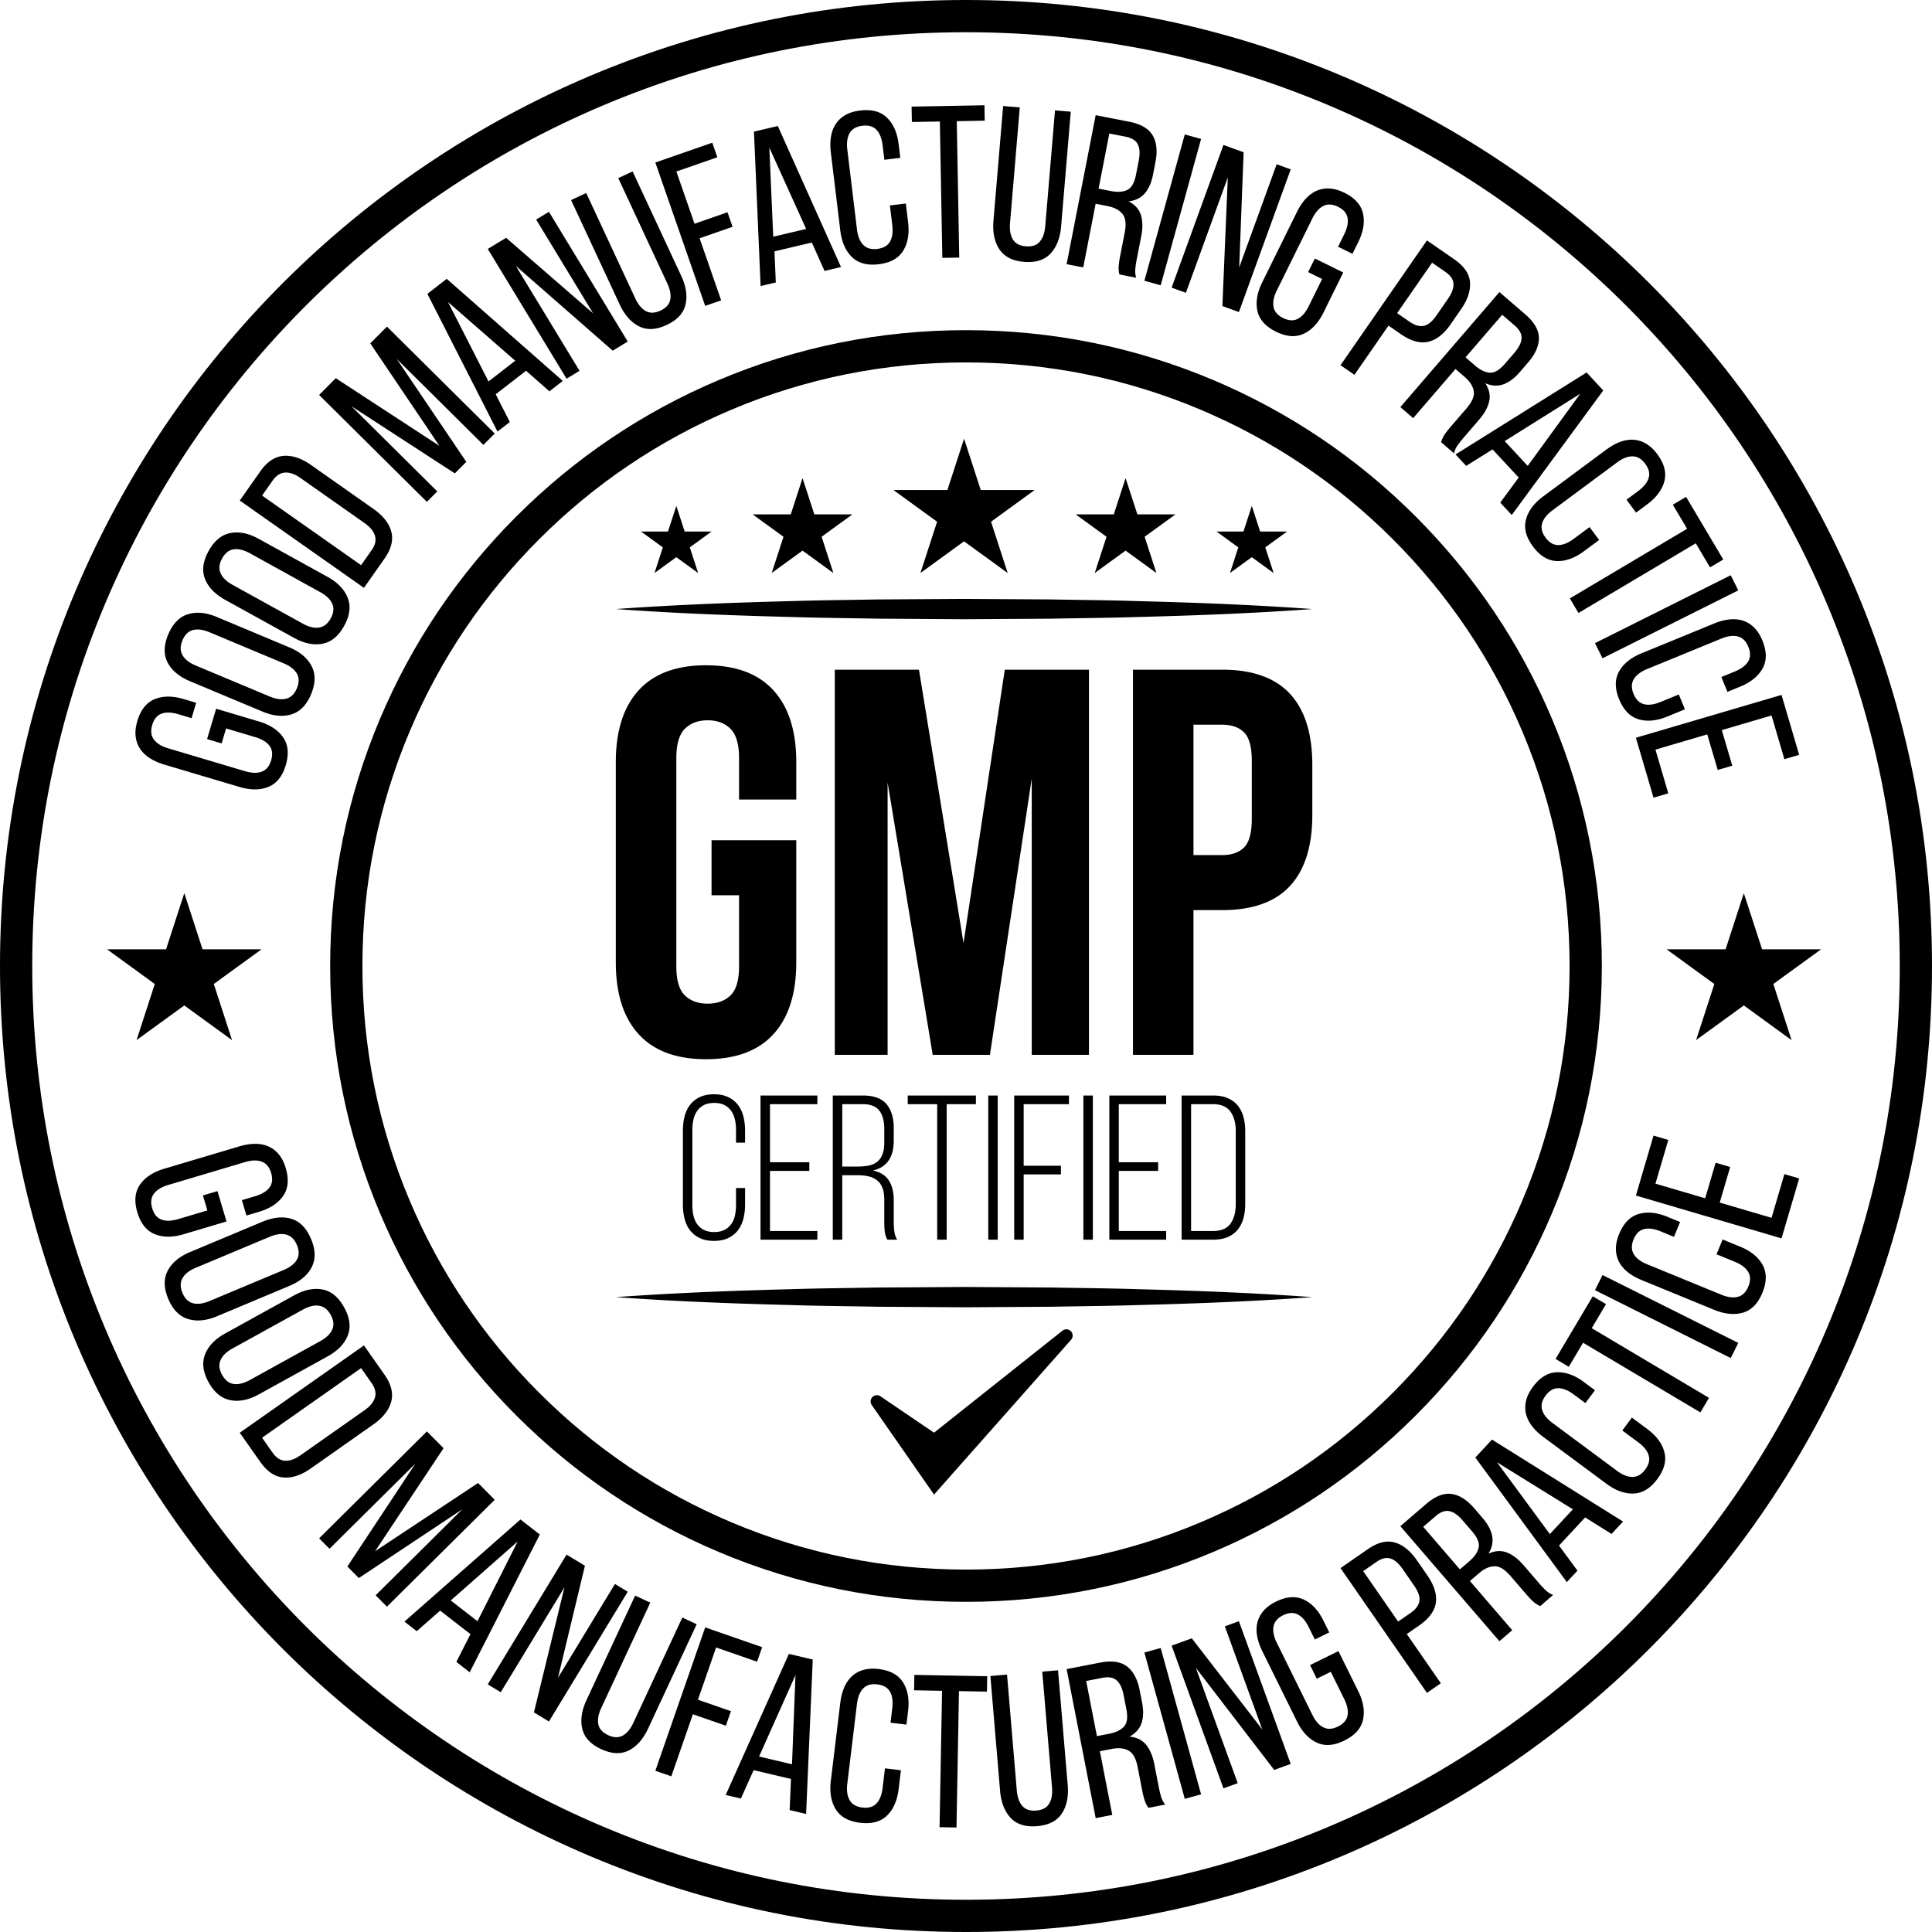 <svg xmlns="http://www.w3.org/2000/svg" width="2996" height="2996" data-name="Layer 2"><g data-name="Layer 1"><path d="M212.96 1118.107c5.183-17.406 14.163-28.706 26.94-33.909 12.777-5.203 27.761-5.244 44.952-.123l19.336 5.757-7.102 23.851-20.618-6.148c-10.314-3.069-18.946-3.356-25.894-.862-6.938 2.494-11.782 8.364-14.532 17.601-2.689 9.032-1.827 16.544 2.586 22.527 4.423 5.994 11.782 10.53 22.096 13.599l119.257 35.5c10.314 3.079 18.966 3.315 25.935.708 6.979-2.597 11.802-8.416 14.491-17.437 2.75-9.237 1.899-16.811-2.545-22.692s-11.823-10.366-22.137-13.434l-45.127-13.434-6.907 23.205-22.568-6.712 14.009-47.066 66.402 19.767c17.191 5.121 29.712 13.352 37.563 24.693 7.851 11.351 9.185 25.719 4.003 43.125-5.121 17.201-14.071 28.388-26.838 33.591-12.788 5.203-27.761 5.244-44.952.123l-116.681-34.73c-8.59-2.566-16.082-5.901-22.455-10.027-6.373-4.115-11.412-9.011-15.107-14.666-3.695-5.665-5.942-12.059-6.743-19.202-.801-7.133.082-15.005 2.638-23.605zm81.725-61.711c-16.749-7.02-28.326-16.667-34.72-28.952-6.404-12.275-6.096-26.797.924-43.546 7.01-16.749 17.17-27.197 30.45-31.364 13.291-4.146 28.305-2.72 45.065 4.3l112.278 47.035c16.544 6.938 28.049 16.616 34.504 29.044 6.466 12.428 6.178 27.023-.831 43.772-7.02 16.749-17.201 27.125-30.553 31.138-13.342 4.013-28.285 2.545-44.829-4.382l-112.288-47.046zm123.526 23.677c9.935 4.157 18.525 5.275 25.781 3.325 7.256-1.94 12.695-7.256 16.339-15.938 3.725-8.888 3.715-16.554-.031-22.989-3.746-6.425-10.581-11.731-20.516-15.887l-114.761-48.082c-9.924-4.157-18.494-5.316-25.709-3.479-7.205 1.847-12.685 7.215-16.4 16.103-3.643 8.683-3.613 16.298.092 22.825 3.705 6.538 10.52 11.885 20.444 16.041l114.761 48.082zm-68.927-149.831c-15.897-8.785-26.366-19.623-31.405-32.524-5.039-12.901-3.171-27.3 5.604-43.197 8.785-15.897 20.003-25.196 33.663-27.895 13.65-2.699 28.429.328 44.326 9.114l106.572 58.859c15.702 8.672 26.089 19.531 31.179 32.585 5.08 13.055 3.233 27.525-5.542 43.423-8.785 15.898-20.023 25.124-33.724 27.669-13.701 2.555-28.398-.513-44.1-9.186l-106.572-58.848zm120.262 36.834c9.421 5.203 17.847 7.235 25.268 6.076 7.42-1.149 13.414-5.85 17.96-14.091 4.659-8.436 5.48-16.051 2.443-22.856-3.028-6.794-9.257-12.798-18.679-18.001l-108.922-60.152c-9.421-5.203-17.817-7.276-25.185-6.23-7.369 1.057-13.383 5.809-18.042 14.245-4.557 8.241-5.337 15.815-2.361 22.702 2.976 6.897 9.175 12.952 18.597 18.155l108.922 60.152zm-65.991-235.998c10.581-15.035 22.61-23.092 36.105-24.159 13.496-1.057 27.669 3.633 42.52 14.081l97.109 68.29c14.851 10.438 24.015 22.168 27.484 35.151 3.479 13.003-.082 27.012-10.653 42.048l-31.723 45.116-192.566-135.411 31.723-45.116zm172.84 121.956c5.419-7.708 7.112-15.076 5.08-22.127-2.042-7.051-7.451-13.67-16.257-19.859l-99.028-69.645c-8.806-6.189-16.872-9.042-24.19-8.58-7.317.472-13.752 4.659-19.294 12.541l-16.257 23.102 153.505 107.947 16.441-23.379zm146.721-136.848-17.755 17.909-160.473-104.221 133.235 132.147-16.103 16.236-167.134-165.769 25.812-26.027L681.407 691.38 574.22 532.498l25.812-26.027L767.176 672.25l-17.529 17.663-134.425-133.327 107.895 159.601zm45.609-104.765 21.901 43.033-19.13 14.84-108.727-213.605 30.019-23.297L872.72 590.741l-20.721 16.082-36.249-31.887-47.025 36.485zm-11.156-19.859 41.442-32.164-104.283-91.044 62.841 123.208zm141.158-16.524-20.126 12.223-122.182-201.217 28.449-17.283 134.898 117.173-88.324-145.448 19.828-12.049 122.192 201.217-23.287 14.142-150.251-131.449 98.802 162.69zm86.271-112.585c4.546 9.76 10.058 16.411 16.524 19.951 6.476 3.541 14.071 3.274 22.815-.801 8.539-3.972 13.537-9.575 14.994-16.801 1.457-7.235-.092-15.733-4.629-25.483l-75.936-163.111 22.25-10.366 75.372 161.889c7.574 16.267 9.781 31.128 6.651 44.572-3.13 13.465-12.931 24.016-29.393 31.682-16.267 7.564-30.553 8.221-42.858 1.96-12.316-6.26-22.261-17.519-29.824-33.786L885.592 310.27l23.472-10.93L985 462.451zm143.18-133.256 7.841 22.548-51.141 17.786 33.468 96.247-24.775 8.611-77.322-222.349 88.303-30.707 7.851 22.558-63.528 22.086 28.162 80.996 51.141-17.776zm72.806 60.603 2.073 48.236-23.564 5.573-10.304-239.468 36.988-8.744 98.002 218.736-25.524 6.035-19.746-44.059-57.925 13.691zm-1.909-22.702 51.048-12.069-57.104-126.112 6.055 138.182zm134.631-195.706c18.022-2.186 31.969 1.55 41.832 11.197s15.877 23.369 18.032 41.175l2.545 21.029-24.703 2.997-2.709-22.374c-1.293-10.684-4.464-18.709-9.524-24.077-5.049-5.378-12.367-7.482-21.932-6.322-9.35 1.129-15.897 4.916-19.633 11.351-3.736 6.435-4.957 14.994-3.664 25.678l14.953 123.536c1.293 10.673 4.526 18.699 9.688 24.057 5.162 5.367 12.429 7.471 21.778 6.342 9.565-1.16 16.164-4.947 19.787-11.371 3.633-6.425 4.793-14.974 3.5-25.658l-3.674-30.389 24.703-2.987 3.52 29.044c2.155 17.806-.41 32.565-7.687 44.295-7.276 11.72-19.921 18.668-37.953 20.855-17.806 2.155-31.641-1.591-41.504-11.238s-15.867-23.369-18.022-41.175l-14.635-120.858c-1.078-8.898-1.006-17.098.236-24.59 1.242-7.492 3.725-14.06 7.441-19.705 3.726-5.645 8.693-10.253 14.922-13.835 6.23-3.572 13.794-5.901 22.702-6.979zm127.6 228.507-3.869-211.491-43.372.79-.441-23.872 112.986-2.063.431 23.872-43.382.79 3.869 211.501-26.222.472zm104.981-54.055c-.913 10.725.565 19.233 4.423 25.524 3.859 6.291 10.591 9.832 20.198 10.643 9.38.79 16.503-1.591 21.357-7.143 4.854-5.552 7.738-13.691 8.641-24.416l15.118-179.285 24.457 2.063-15.005 177.951c-1.498 17.868-6.958 31.867-16.359 41.986-9.411 10.119-23.153 14.409-41.247 12.89-17.878-1.509-30.604-8.036-38.178-19.592-7.574-11.546-10.602-26.253-9.103-44.131l15.005-177.941 25.801 2.176-15.107 179.275zm184.294-157.22c18.268 3.561 30.533 10.643 36.814 21.224 6.271 10.591 7.728 24.467 4.382 41.627l-3.664 18.822c-2.494 12.757-6.815 22.651-12.983 29.67-6.168 7.02-14.502 11.115-25.001 12.254 9.955 5.152 16.339 12.264 19.13 21.378 2.791 9.114 2.966 19.941.523 32.483l-7.02 35.982c-.985 5.06-1.724 9.996-2.207 14.81-.482 4.824-.01 9.421 1.427 13.814l-26.078-5.08c-.903-3.602-1.303-7.389-1.211-11.371.092-3.982.883-9.822 2.391-17.529l7.071-36.3c2.535-12.983 1.365-22.527-3.5-28.613-4.865-6.086-12.695-10.181-23.472-12.285l-18.155-3.541-19.243 98.7-25.75-5.019 45.055-231.062 51.49 10.037zm-27.833 107.639c10.335 2.022 18.792 1.437 25.35-1.734 6.558-3.182 11.064-11.033 13.506-23.574l4.311-22.117c2.063-10.571 1.57-18.884-1.478-24.96-3.038-6.076-9.401-10.058-19.079-11.946l-25.093-4.885-16.667 85.491 19.151 3.725zm139.803-80.801-62.646 226.916-25.288-6.979 62.646-226.926 25.288 6.989zm-23.544 238.606-22.127-8.036 80.36-221.271 31.292 11.371-6.876 178.546 58.089-159.95 21.809 7.923-80.36 221.271-25.606-9.298 8.395-199.462-64.975 178.906zm245.749-155.167c16.287 8.036 25.924 18.792 28.901 32.257 2.976 13.475.503 28.254-7.43 44.336l-8.929 18.094-22.322-11.012 9.524-19.294c4.762-9.658 6.497-18.114 5.203-25.37-1.293-7.266-6.261-13.034-14.902-17.293-8.447-4.167-16-4.577-22.64-1.242-6.661 3.346-12.357 9.842-17.119 19.5l-55.061 111.58c-4.762 9.658-6.445 18.135-5.049 25.452 1.386 7.307 6.312 13.044 14.748 17.211 8.641 4.269 16.246 4.711 22.794 1.314 6.548-3.397 12.203-9.914 16.965-19.572l20.834-42.222-21.717-10.715 10.417-21.111 44.039 21.727-30.656 62.133c-7.933 16.082-18.155 27.033-30.656 32.873-12.511 5.829-26.899 4.731-43.187-3.305-16.082-7.944-25.617-18.648-28.593-32.113-2.987-13.465-.503-28.244 7.43-44.326l53.871-109.178c3.962-8.036 8.518-14.861 13.65-20.454s10.807-9.729 17.006-12.418 12.89-3.828 20.064-3.418c7.164.41 14.779 2.607 22.815 6.568zm170.366 103.184c15.292 10.602 23.451 22.456 24.457 35.561 1.006 13.116-3.592 27.043-13.804 41.781l-16.082 23.225c-10.725 15.477-22.445 24.611-35.141 27.402-12.716 2.792-26.807-1.17-42.284-11.895l-19.079-13.219-52.844 76.306-21.573-14.933 134.046-193.52 42.304 29.291zm-69.45 96.719c8.108 5.614 15.466 7.79 22.086 6.507 6.62-1.283 13.178-6.62 19.695-16.021l17.806-25.709c6.127-8.847 9.011-16.667 8.672-23.451-.349-6.784-4.485-12.921-12.408-18.412l-20.731-14.358-54.199 78.235 19.079 13.209zm179.275-11.638c14.091 12.141 21.244 24.364 21.45 36.67.195 12.316-5.409 25.083-16.821 38.343l-12.511 14.522c-8.488 9.852-17.139 16.298-25.976 19.346-8.836 3.038-18.104 2.453-27.792-1.745 6.106 9.401 8.108 18.74 6.024 28.039-2.094 9.298-7.307 18.792-15.641 28.47l-23.923 27.782a159.551 159.551 0 0 0-9.257 11.772c-2.812 3.951-4.68 8.18-5.614 12.695l-20.136-17.334c1.006-3.572 2.535-7.061 4.587-10.479 2.053-3.407 5.635-8.087 10.756-14.03l24.149-28.028c8.631-10.027 12.336-18.894 11.135-26.592-1.211-7.697-5.983-15.128-14.307-22.302l-14.009-12.069-65.622 76.193-19.88-17.119 153.628-178.372 39.759 34.238zm-77.527 79.703c7.985 6.876 15.61 10.55 22.887 11.053 7.266.482 15.066-4.105 23.41-13.794l14.707-17.067c7.02-8.159 10.715-15.631 11.084-22.414.37-6.784-3.182-13.393-10.653-19.828l-19.366-16.677-56.847 65.991 14.779 12.736zm27.156 130.002-40.929 25.596-16.472-17.745 203.208-127.098 25.853 27.864-141.907 193.151-17.847-19.223 28.583-38.917-40.488-43.628zm18.802-12.86 35.685 38.456 81.53-111.888-117.214 73.432zm236.635 20.331c10.817 14.594 14.471 28.562 10.961 41.904-3.5 13.342-12.459 25.35-26.869 36.033l-17.016 12.624-14.82-19.992 18.104-13.424c8.641-6.404 14.05-13.137 16.216-20.187 2.166-7.051.38-14.45-5.357-22.189-5.604-7.564-12.141-11.382-19.582-11.443-7.441-.072-15.487 3.11-24.128 9.514l-99.962 74.11c-8.641 6.404-14.019 13.178-16.113 20.321-2.104 7.143-.349 14.491 5.255 22.055 5.737 7.749 12.295 11.608 19.674 11.577 7.379-.02 15.395-3.243 24.036-9.647l24.58-18.227 14.82 19.992-23.502 17.427c-14.409 10.684-28.501 15.754-42.284 15.23-13.794-.523-26.089-8.077-36.906-22.671-10.684-14.409-14.276-28.285-10.766-41.627 3.5-13.342 12.459-25.35 26.869-36.033l97.797-72.508c7.205-5.337 14.368-9.319 21.491-11.946 7.123-2.627 14.05-3.726 20.803-3.284 6.743.441 13.209 2.484 19.407 6.127 6.178 3.643 11.946 9.062 17.293 16.267zm-135.626 223.653 181.871-108.008-22.148-37.306 20.526-12.193 57.699 97.16-20.526 12.193-22.158-37.306-181.871 108.019-13.393-22.558zm261.246-12.48-210.557 105.289-11.731-23.461 210.557-105.289 11.731 23.461zm37.347 77.722c6.897 16.801 6.999 31.23.318 43.3-6.681 12.069-18.32 21.511-34.915 28.316l-19.602 8.046-9.442-23.02 20.844-8.559c9.955-4.085 16.852-9.278 20.69-15.569 3.838-6.302 3.931-13.917.267-22.835-3.572-8.713-8.96-14.009-16.154-15.908-7.205-1.899-15.774-.801-25.729 3.284l-115.121 47.231c-9.955 4.085-16.842 9.329-20.629 15.733-3.797 6.404-3.91 13.958-.339 22.671 3.664 8.919 9.073 14.276 16.226 16.062 7.153 1.796 15.713.646 25.668-3.438l28.316-11.618 9.442 23.02-27.064 11.105c-16.595 6.815-31.507 8.262-44.747 4.362-13.229-3.9-23.287-14.255-30.184-31.056-6.804-16.595-6.866-30.922-.185-42.992 6.671-12.069 18.309-21.511 34.905-28.316l112.637-46.204c8.292-3.407 16.216-5.511 23.769-6.301 7.543-.79 14.533-.144 20.967 1.94 6.425 2.094 12.192 5.665 17.303 10.715 5.101 5.049 9.35 11.731 12.757 20.033zm-46.697 194.156-22.579 6.64-16.226-55.174-80.339 23.636 19.931 67.746-22.907 6.743-27.331-92.922 225.838-66.423 27.331 92.911-22.907 6.743-19.92-67.757-77.117 22.681 16.226 55.174zM443.099 1811.376c5.183 17.406 3.838 31.785-4.003 43.125-7.861 11.341-20.382 19.572-37.563 24.693l-19.346 5.757-7.102-23.851 20.629-6.137c10.314-3.079 17.694-7.554 22.148-13.445 4.444-5.881 5.296-13.445 2.545-22.681-2.689-9.032-7.523-14.84-14.491-17.447-6.979-2.607-15.62-2.36-25.935.708l-119.257 35.5c-10.314 3.079-17.683 7.605-22.096 13.599s-5.275 13.496-2.586 22.527c2.74 9.237 7.595 15.107 14.532 17.601 6.938 2.494 15.569 2.207 25.883-.862l45.127-13.434-6.907-23.215 22.558-6.712 14.009 47.066-66.392 19.767c-17.201 5.111-32.175 5.07-44.952-.133-12.777-5.203-21.758-16.503-26.94-33.909-5.121-17.191-3.756-31.456 4.105-42.807 7.841-11.341 20.362-19.561 37.552-24.693l116.681-34.73c8.6-2.566 16.688-3.859 24.282-3.9 7.584-.041 14.481 1.314 20.67 4.023 6.189 2.73 11.566 6.856 16.144 12.398 4.577 5.522 8.139 12.603 10.704 21.193zm-36.116 83.182c16.749-7.02 31.744-8.498 44.993-4.444 13.239 4.054 23.369 14.461 30.389 31.21 7.02 16.749 7.338 31.313.985 43.7-6.353 12.377-17.909 22.086-34.658 29.106l-112.278 47.046c-16.554 6.917-31.518 8.334-44.901 4.218-13.393-4.115-23.595-14.543-30.615-31.292-7.02-16.749-7.276-31.292-.77-43.618 6.497-12.326 18.022-21.953 34.566-28.88l112.288-47.046zm-103.523 71.451c-9.924 4.157-16.739 9.504-20.444 16.031-3.705 6.538-3.736 14.142-.092 22.835 3.715 8.888 9.185 14.255 16.4 16.103 7.215 1.827 15.785.677 25.709-3.489l114.772-48.072c9.924-4.167 16.759-9.462 20.505-15.887 3.746-6.435 3.756-14.101.031-22.989-3.633-8.682-9.093-13.999-16.339-15.939-7.256-1.94-15.846-.831-25.77 3.325l-114.772 48.082zm152.386 42.9c15.897-8.785 30.645-11.874 44.254-9.268 13.599 2.597 24.796 11.854 33.57 27.751s10.674 30.348 5.686 43.341c-4.988 12.993-15.425 23.892-31.323 32.667l-106.572 58.859c-15.702 8.672-30.43 11.679-44.182 9.032-13.752-2.648-25.021-11.926-33.806-27.813-8.775-15.908-10.591-30.327-5.46-43.279 5.142-12.962 15.559-23.769 31.261-32.441l106.571-58.848zm-95.231 82.166c-9.421 5.203-15.62 11.248-18.597 18.145s-2.196 14.471 2.36 22.712c4.659 8.436 10.674 13.188 18.042 14.235 7.369 1.057 15.764-1.026 25.185-6.219l108.922-60.162c9.421-5.193 15.651-11.197 18.679-18.001 3.028-6.794 2.217-14.409-2.443-22.846-4.547-8.251-10.54-12.952-17.96-14.101-7.42-1.149-15.846.883-25.257 6.086l-108.932 60.152zm235.496 40.437c10.571 15.025 14.081 29.086 10.52 42.14-3.561 13.055-12.767 24.816-27.628 35.254l-97.109 68.29c-14.851 10.448-28.983 15.097-42.376 13.978-13.404-1.129-25.401-9.216-35.972-24.252l-31.723-45.116 192.566-135.411 31.723 45.116zm-173.23 121.402c5.419 7.708 11.792 11.792 19.11 12.264 7.317.462 15.384-2.401 24.19-8.58l99.028-69.645c8.806-6.199 14.214-12.808 16.257-19.859 2.032-7.051.267-14.522-5.275-22.404l-16.246-23.112-153.504 107.947 16.441 23.389zm133.584 194.207-17.765-17.919 105.525-159.611-133.235 132.157-16.103-16.236 167.144-165.779 25.812 26.027L581.6 2405.597l159.765-105.874 25.812 26.027-167.144 165.769-17.519-17.663 134.425-133.327-160.473 106.592zm126.081 50.494-36.239 31.898-19.13-14.84 179.932-158.359 30.02 23.297-108.727 213.615-20.721-16.092 21.891-43.023-47.025-36.495zm16.472-15.744 41.442 32.164 62.317-123.618-103.759 91.454zm77.517 142.308-20.126-12.223 122.192-201.217 28.459 17.273-41.76 173.733 88.324-145.448 19.838 12.049-122.192 201.217-23.287-14.142 47.343-193.951-98.792 162.71zm155.947 24.18c-4.536 9.75-6.086 18.248-4.629 25.473 1.457 7.236 6.558 12.89 15.302 16.955 8.529 3.972 16.031 4.187 22.507.646 6.466-3.541 11.977-10.191 16.524-19.941l75.926-163.121 22.261 10.366-75.362 161.889c-7.574 16.267-17.519 27.525-29.824 33.786-12.326 6.261-26.705 5.563-43.166-2.094-16.267-7.574-25.966-18.083-29.096-31.549-3.14-13.445-.913-28.305 6.65-44.562l75.372-161.889 23.472 10.92-75.936 163.121zm200.992 5.193-7.841 22.558-51.141-17.786-33.468 96.247-24.775-8.611 77.311-222.359 88.314 30.707-7.841 22.558-63.539-22.096-28.162 81.006 51.141 17.776zm35.192 91.444-19.746 44.059-23.564-5.573 98.002-218.726 36.988 8.744-10.294 239.457-25.535-6.035 2.073-48.236-57.925-13.691zm8.457-21.152 51.048 12.059 5.398-138.325-56.447 126.266zm185.432-135.606c18.032 2.176 30.676 9.134 37.953 20.854s9.842 26.479 7.687 44.285l-2.555 21.029-24.703-2.987 2.709-22.363c1.293-10.694.133-19.243-3.5-25.668-3.623-6.414-10.222-10.212-19.797-11.371-9.339-1.139-16.606.985-21.768 6.332-5.162 5.368-8.395 13.383-9.688 24.077l-14.953 123.526c-1.293 10.674-.082 19.243 3.664 25.678 3.736 6.445 10.284 10.222 19.623 11.351 9.575 1.16 16.883-.944 21.942-6.322 5.05-5.368 8.231-13.404 9.524-24.077l3.674-30.379 24.703 2.987-3.51 29.044c-2.155 17.806-8.169 31.538-18.032 41.186-9.863 9.637-23.81 13.362-41.832 11.187-17.817-2.155-30.348-9.093-37.624-20.814-7.276-11.72-9.832-26.479-7.677-44.295l14.635-120.858c1.078-8.898 3.099-16.842 6.096-23.821 2.987-6.969 6.969-12.757 11.926-17.355 4.957-4.598 10.889-7.882 17.796-9.873 6.897-1.991 14.799-2.443 23.708-1.355zm94.451 245.225 3.869-211.491-43.382-.79.441-23.872 112.976 2.053-.441 23.882-43.367-.79-3.864 211.491-26.232-.482zm119.729-57.329c.903 10.725 3.797 18.863 8.642 24.416 4.865 5.552 12.09 7.923 21.696 7.112 9.38-.79 16.01-4.331 19.869-10.612 3.849-6.281 5.326-14.799 4.423-25.514l-15.117-179.295 24.467-2.053 15.005 177.941c1.498 17.878-1.54 32.585-9.114 44.131-7.574 11.556-20.403 18.094-38.507 19.623-17.878 1.498-31.508-2.802-40.908-12.931-9.401-10.109-14.861-24.108-16.359-41.976l-15.005-177.951 25.801-2.176 15.107 179.285zm128.801-197.82c18.258-3.561 32.288-1.611 42.078 5.84 9.791 7.461 16.359 19.767 19.705 36.926l3.674 18.823c2.484 12.767 2.186 23.554-.883 32.37-3.079 8.826-9.278 15.744-18.576 20.752 11.166 1.026 19.746 5.234 25.76 12.624 6.014 7.4 10.243 17.365 12.685 29.906l7.02 35.982c.985 5.07 2.155 9.914 3.52 14.563 1.365 4.649 3.53 8.734 6.496 12.264l-26.068 5.09c-2.186-3.007-3.982-6.363-5.398-10.088-1.406-3.726-2.863-9.432-4.372-17.139l-7.071-36.3c-2.535-12.993-7.194-21.388-13.989-25.206-6.804-3.818-15.6-4.659-26.376-2.566l-18.155 3.541 19.243 98.7-25.74 5.008-45.055-231.052 51.5-10.037zm14.635 110.215c10.335-2.012 17.94-5.727 22.835-11.135 4.885-5.409 6.106-14.378 3.664-26.92l-4.31-22.127c-2.073-10.55-5.645-18.083-10.745-22.568-5.101-4.485-12.49-5.788-22.178-3.9l-25.083 4.896 16.667 85.491 19.151-3.736zm79.744-132.907 62.646 226.916-25.288 6.979-62.646-226.916 25.288-6.979zm119.442 209.582-22.127 8.036-80.339-221.271 31.282-11.371 109.301 141.363-58.089-159.96 21.819-7.913 80.339 221.271-25.596 9.298-121.556-158.369 64.965 178.916zm59.156-281.444c16.288-8.026 30.676-9.134 43.187-3.305 12.5 5.83 22.722 16.79 30.645 32.883l8.929 18.083-22.312 11.023-9.524-19.305c-4.762-9.658-10.417-16.175-16.965-19.572-6.548-3.387-14.153-2.956-22.794 1.314-8.436 4.167-13.362 9.914-14.758 17.221-1.396 7.307.298 15.785 5.06 25.432l55.061 111.6c4.762 9.647 10.468 16.154 17.119 19.479 6.65 3.356 14.184 2.935 22.64-1.232 8.641-4.259 13.609-10.017 14.902-17.283 1.293-7.266-.452-15.723-5.203-25.37l-20.834-42.222-21.717 10.715-10.417-21.121 44.029-21.717 30.666 62.122c7.923 16.082 10.407 30.861 7.43 44.336s-12.613 24.221-28.901 32.257c-16.093 7.944-30.379 8.99-42.879 3.161-12.5-5.829-22.722-16.79-30.656-32.883l-53.871-109.178c-3.962-8.026-6.609-15.784-7.923-23.277-1.314-7.471-1.149-14.491.493-21.049s4.803-12.552 9.493-17.991 11.053-10.15 19.1-14.122zm142.554-81.365c15.292-10.602 29.26-14.06 41.894-10.407 12.624 3.674 24.036 12.87 34.258 27.608l16.082 23.225c10.725 15.487 15.158 29.671 13.301 42.54-1.858 12.87-10.52 24.672-25.996 35.387l-19.079 13.219 52.844 76.306-21.552 14.933-134.056-193.52 42.304-29.291zm66.135 99.008c8.108-5.614 12.726-11.741 13.845-18.391 1.129-6.64-1.57-14.666-8.077-24.067l-17.806-25.699c-6.127-8.847-12.429-14.307-18.904-16.37-6.476-2.063-13.681-.339-21.604 5.142l-20.731 14.368 54.189 78.225 19.089-13.209zm24.118-168.941c14.101-12.151 27.238-17.406 39.451-15.785 12.192 1.632 23.995 9.073 35.407 22.312l12.511 14.532c8.487 9.853 13.578 19.377 15.282 28.552 1.704 9.196-.246 18.268-5.85 27.238 10.212-4.649 19.746-5.255 28.634-1.806s17.498 10.007 25.842 19.685l23.913 27.772a154.221 154.221 0 0 0 10.284 10.899c3.489 3.366 7.389 5.85 11.72 7.441l-20.126 17.334c-3.387-1.519-6.609-3.551-9.678-6.086-3.069-2.535-7.164-6.763-12.295-12.716l-24.139-28.039c-8.631-10.017-16.852-14.994-24.631-14.943-7.8.062-15.867 3.674-24.18 10.838l-14.019 12.069 65.622 76.193-19.869 17.119-153.638-178.372 39.759-34.238zm67.326 88.478c7.985-6.876 12.757-13.865 14.327-20.988 1.56-7.123-1.827-15.518-10.171-25.206l-14.707-17.067c-7.02-8.159-13.855-12.921-20.516-14.286-6.661-1.365-13.722 1.16-21.193 7.605l-19.356 16.667 56.837 66.002 14.779-12.726zm138.971-24.19 28.583 38.907-16.462 17.745-141.917-193.151 25.853-27.854 203.219 127.087-17.847 19.223-40.939-25.596-40.488 43.639zm-14.235-17.796 35.695-38.445-117.666-72.95 81.971 111.395zm-26.252-228.302c10.807-14.584 23.112-22.148 36.896-22.671 13.783-.523 27.885 4.557 42.294 15.23l17.016 12.624-14.82 19.992-18.104-13.424c-8.641-6.404-16.647-9.627-24.036-9.647-7.369-.031-13.937 3.838-19.664 11.577-5.614 7.554-7.369 14.922-5.265 22.055 2.104 7.143 7.482 13.906 16.123 20.321l99.962 74.11c8.641 6.404 16.688 9.586 24.118 9.514 7.451-.061 13.978-3.879 19.582-11.443 5.747-7.738 7.533-15.138 5.357-22.189-2.165-7.051-7.574-13.783-16.216-20.198l-24.59-18.217 14.82-19.992 23.502 17.416c14.409 10.694 23.369 22.702 26.869 36.044 3.51 13.342-.144 27.31-10.961 41.894-10.684 14.409-22.917 21.881-36.701 22.404-13.793.524-27.874-4.546-42.284-15.241l-97.807-72.498c-7.205-5.337-13.096-11.033-17.673-17.088-4.587-6.045-7.656-12.367-9.196-18.946-1.539-6.579-1.457-13.363.226-20.352 1.683-6.979 5.203-14.071 10.55-21.275zm259.675 39.564-181.882-108.029-22.148 37.306-20.526-12.192 57.699-97.16 20.526 12.192-22.148 37.306 181.861 108.019-13.383 22.558zm-151.729-213.019 210.557 105.278-11.741 23.461-210.557-105.278 11.741-23.461zm25.74-63.559c6.897-16.801 16.955-27.146 30.194-31.056 13.229-3.9 28.141-2.453 44.737 4.362l19.602 8.036-9.442 23.02-20.844-8.539c-9.955-4.085-18.514-5.234-25.678-3.448-7.143 1.786-12.562 7.143-16.216 16.062-3.572 8.713-3.469 16.267.328 22.671 3.797 6.404 10.674 11.648 20.629 15.733l115.121 47.22c9.965 4.085 18.535 5.193 25.729 3.284 7.205-1.888 12.583-7.184 16.164-15.908 3.654-8.908 3.572-16.524-.277-22.825-3.828-6.302-10.725-11.495-20.69-15.579l-28.306-11.607 9.442-23.02 27.074 11.105c16.595 6.804 28.223 16.236 34.915 28.306 6.671 12.069 6.568 26.51-.328 43.31-6.804 16.606-16.821 26.848-30.05 30.748-13.239 3.9-28.141 2.443-44.747-4.362l-112.627-46.194c-8.293-3.407-15.415-7.471-21.347-12.213-5.932-4.742-10.448-10.109-13.568-16.113-3.11-5.994-4.701-12.583-4.793-19.767-.082-7.184 1.581-14.922 4.978-23.225zm149.656-110.626 22.589 6.65-16.226 55.164 80.339 23.636 19.931-67.757 22.907 6.733-27.341 92.922-225.838-66.423 27.331-92.922 22.907 6.733-19.931 67.757 77.117 22.681 16.216-55.174zM285.79 1385.06l28.282 87.042h91.521l-74.042 53.795 28.282 87.043-74.043-53.795-74.042 53.795 28.282-87.043-74.043-53.795h91.522l28.281-87.042zm2418.42 0-28.282 87.042h-91.521l74.042 53.795-28.282 87.043 74.043-53.795 74.042 53.795-28.282-87.043 74.043-53.795h-91.522l-28.281-87.042zm-1600.802-82.081h131.388v189.405c0 48.349-11.813 85.46-35.408 111.339-23.61 25.883-58.443 38.815-104.514 38.815s-80.914-12.931-104.509-38.815c-23.61-25.878-35.407-62.989-35.407-111.339v-310.55c0-48.339 11.797-85.45 35.407-111.339 23.595-25.873 58.438-38.82 104.509-38.82s80.904 12.947 104.514 38.82c23.595 25.889 35.408 63 35.408 111.339v58.012h-88.729v-63.985c0-21.609-4.413-36.819-13.224-45.645-8.826-8.811-20.624-13.224-35.407-13.224s-26.592 4.413-35.408 13.224c-8.821 8.826-13.224 24.036-13.224 45.645v322.491c0 21.624 4.403 36.69 13.224 45.219 8.816 8.534 20.613 12.798 35.408 12.798s26.581-4.264 35.407-12.798c8.811-8.529 13.224-23.595 13.224-45.219v-110.056h-42.658v-85.317zm390.74 159.545 64-424.023h130.525v597.212h-88.734v-428.287l-64.842 428.287h-88.719l-69.958-422.314v422.314h-81.904v-597.212h130.536l69.096 424.023zm400.978-424.023c47.2 0 82.33 12.521 105.371 37.542 23.03 25.032 34.546 61.717 34.546 110.056v77.635c0 48.354-11.515 85.04-34.546 110.061-23.04 25.032-58.171 37.537-105.371 37.537h-44.367v224.381h-93.845v-597.212h138.212zm-44.367 85.317v202.197h44.367c14.789 0 26.15-3.972 34.125-11.941 7.964-7.959 11.946-22.743 11.946-44.367v-89.581c0-21.609-3.982-36.393-11.946-44.362-7.974-7.959-19.336-11.946-34.125-11.946h-44.367zm-743.564 573.113c8.512 0 15.805 1.434 21.875 4.312 6.065 2.869 11.068 6.814 15.008 11.816 3.936 5.003 6.809 10.964 8.62 17.877 1.806 6.921 2.716 14.425 2.716 22.511v18.522h-14.053v-19.481c0-5.953-.587-11.493-1.753-16.603-1.174-5.11-3.147-9.575-5.908-13.412-2.77-3.828-6.285-6.805-10.539-8.938-4.263-2.125-9.476-3.192-15.649-3.192s-11.39 1.067-15.644 3.192c-4.263 2.134-7.773 5.11-10.539 8.938-2.77 3.837-4.738 8.302-5.908 13.412-1.17 5.11-1.753 10.651-1.753 16.603v116.233c0 5.962.583 11.493 1.753 16.603 1.17 5.11 3.138 9.53 5.908 13.251 2.766 3.729 6.276 6.661 10.539 8.786 4.254 2.134 9.472 3.191 15.644 3.191s11.386-1.058 15.649-3.191c4.254-2.125 7.768-5.056 10.539-8.786 2.761-3.721 4.734-8.14 5.908-13.251 1.166-5.11 1.753-10.642 1.753-16.603v-26.501h14.053v25.542c0 8.096-.91 15.599-2.716 22.512-1.811 6.921-4.684 12.883-8.62 17.886-3.94 5.002-8.943 8.938-15.008 11.816-6.069 2.869-13.363 4.312-21.875 4.312s-15.806-1.443-21.871-4.312c-6.069-2.878-11.072-6.814-15.008-11.816-3.945-5.003-6.818-10.964-8.624-17.886-1.811-6.912-2.712-14.416-2.712-22.512v-114.315c0-8.087.901-15.59 2.712-22.511 1.806-6.912 4.68-12.874 8.624-17.877 3.936-5.003 8.938-8.947 15.008-11.816 6.065-2.878 13.354-4.312 21.871-4.312zm147.844 105.376v13.412h-60.99v93.237h73.442v13.412h-88.132v-223.519h88.132v13.412h-73.442v90.046h60.99zm83.022-103.458c17.029 0 29.267 4.465 36.721 13.412 7.45 8.938 11.175 21.283 11.175 37.035v19.481c0 25.972-10.754 41.41-32.252 46.296 11.498 2.555 19.746 7.782 24.748 15.653 4.998 7.871 7.504 17.877 7.504 30.015v34.803c0 4.689.318 9.422.959 14.21.637 4.787 2.125 9.001 4.469 12.614h-15.326c-1.919-3.407-3.196-7.181-3.833-11.332-.641-4.151-.959-9.315-.959-15.492v-35.125c0-7.45-.955-13.618-2.873-18.522-1.914-4.895-4.738-8.777-8.463-11.655-3.725-2.869-8.14-4.895-13.251-6.06-5.11-1.174-10.857-1.757-17.244-1.757h-23.309v99.943h-14.689v-223.519h46.623zm-8.302 110.164c6.594 0 12.453-.529 17.563-1.596 5.106-1.067 9.418-2.985 12.932-5.747 3.51-2.77 6.226-6.598 8.14-11.502 1.918-4.895 2.873-11.063 2.873-18.522v-21.068c0-12.139-2.555-21.561-7.661-28.258-5.11-6.706-13.735-10.059-25.864-10.059h-31.616v96.752h23.632zm123.571 113.355v-210.107h-45.664v-13.412h105.694v13.412h-45.341v210.107h-14.689zm93.874-223.519v223.519h-14.685v-223.519h14.685zm98.025 108.882v13.412h-57.798v101.225h-14.685v-223.519h84.936v13.412h-70.251v95.47h57.798zm49.496-108.882v223.519h-14.685v-223.519h14.685zm101.217 103.458v13.412h-60.99v93.237h73.442v13.412h-88.127v-223.519h88.127v13.412h-73.442v90.046h60.99zm85.581-103.458c8.508 0 15.913 1.327 22.189 3.99 6.276 2.663 11.44 6.437 15.492 11.332 4.043 4.904 7.02 10.758 8.938 17.563 1.918 6.814 2.878 14.371 2.878 22.673v112.405c0 8.302-.959 15.859-2.878 22.664-1.919 6.822-4.895 12.668-8.938 17.563-4.052 4.904-9.216 8.678-15.492 11.341-6.276 2.663-13.681 3.989-22.189 3.989h-49.174V1698.85h49.174zm-.323 210.107c12.56 0 21.552-3.828 26.985-11.493 5.424-7.665 8.14-17.67 8.14-30.015V1753.77c0-12.345-2.77-22.35-8.302-30.015-5.541-7.665-14.479-11.493-26.824-11.493h-34.166v196.695h34.166zm-926.242-964.48c90.007-6.523 180.014-9.936 270.021-12.254 45.003-1.453 90.007-1.775 135.01-2.63l135.01-.871 135.01.828c45.004.879 90.007 1.159 135.01 2.625 90.007 2.309 180.014 5.739 270.021 12.301-90.007 6.563-180.014 9.992-270.021 12.301-45.003 1.466-90.007 1.747-135.01 2.625l-135.01.828-135.01-.871c-45.003-.854-90.007-1.177-135.01-2.63-90.007-2.318-180.014-5.731-270.021-12.254zm0 1067.01c90.007-6.523 180.014-9.936 270.021-12.254 45.003-1.452 90.007-1.775 135.01-2.63l135.01-.871 135.01.828c45.004.879 90.007 1.159 135.01 2.625 90.007 2.31 180.014 5.739 270.021 12.302-90.007 6.563-180.014 9.992-270.021 12.302-45.003 1.466-90.007 1.746-135.01 2.625l-135.01.828-135.01-.871c-45.003-.854-90.007-1.177-135.01-2.63-90.007-2.319-180.014-5.731-270.021-12.254zm706.177 53.433a9.745 9.745 0 0 0-13.543-1.389l-199.14 158.152-83.189-56.435a9.708 9.708 0 0 0-13.419 13.578l96.607 138.852 212.496-240.057a9.744 9.744 0 0 0 .186-12.7zM1495 680.323l25.849 79.555h83.649l-67.673 49.168 25.849 79.555L1495 839.434l-67.674 49.167 25.849-79.555-67.673-49.168h83.649L1495 680.323zm250.474 61.087 18.268 56.222h59.115l-47.825 34.747 18.267 56.222-47.825-34.747-47.826 34.747 18.268-56.222-47.825-34.747h59.115l18.268-56.222zm195.724 43.052 12.925 39.778h41.825l-33.837 24.584 12.924 39.777-33.837-24.583-33.837 24.583 12.925-39.777-33.837-24.584h41.825l12.924-39.778zm-696.672-43.052-18.268 56.222h-59.115l47.825 34.747-18.267 56.222 47.825-34.747 47.826 34.747-18.268-56.222 47.825-34.747h-59.115l-18.268-56.222zm-195.724 43.052-12.925 39.778h-41.825l33.837 24.584-12.924 39.777 33.837-24.583 33.837 24.583-12.925-39.777 33.837-24.584h-41.825l-12.924-39.778z"/><path d="M1498 2484c-133.098 0-262.228-26.073-383.803-77.495-117.416-49.662-222.86-120.753-313.404-211.298-90.544-90.544-161.635-195.988-211.297-313.403-51.422-121.575-77.495-250.705-77.495-383.804s26.073-262.228 77.495-383.803c49.662-117.416 120.753-222.86 211.297-313.404s195.989-161.635 313.404-211.297c121.575-51.422 250.705-77.495 383.803-77.495s262.229 26.073 383.804 77.495c117.415 49.662 222.859 120.753 313.403 211.297 90.545 90.544 161.636 195.989 211.298 313.404C2457.927 1235.772 2484 1364.902 2484 1498s-26.073 262.229-77.495 383.804c-49.662 117.415-120.753 222.859-211.298 313.403-90.544 90.545-195.988 161.636-313.403 211.298C1760.229 2457.927 1631.099 2484 1498 2484zm0-1922c-126.37 0-248.947 24.744-364.326 73.545-111.455 47.141-211.558 114.634-297.526 200.603s-153.461 186.071-200.603 297.526C586.744 1249.052 562 1371.63 562 1498s24.744 248.947 73.545 364.326c47.141 111.455 114.634 211.558 200.603 297.526s186.071 153.461 297.526 200.603C1249.052 2409.256 1371.63 2434 1498 2434s248.947-24.744 364.326-73.545c111.455-47.142 211.558-114.634 297.526-200.603s153.461-186.071 200.603-297.526C2409.256 1746.947 2434 1624.37 2434 1498s-24.744-248.947-73.545-364.326c-47.142-111.455-114.634-211.558-200.603-297.526s-186.071-153.461-297.526-200.603C1746.947 586.744 1624.37 562 1498 562z"/><path d="M1498 2996c-202.218 0-398.4-39.61-583.097-117.73-88.768-37.546-174.383-84.016-254.467-138.119-79.316-53.585-153.9-115.123-221.682-182.904-67.782-67.781-129.32-142.366-182.905-221.683-54.104-80.083-100.573-165.698-138.119-254.467C39.61 1896.4 0 1700.218 0 1498s39.61-398.4 117.73-583.097c37.546-88.768 84.016-174.383 138.119-254.467 53.585-79.316 115.123-153.9 182.905-221.682 67.781-67.782 142.366-129.32 221.682-182.905 80.084-54.104 165.699-100.573 254.467-138.119C1099.6 39.61 1295.782 0 1498 0s398.4 39.61 583.097 117.73c88.769 37.546 174.384 84.016 254.467 138.119 79.316 53.585 153.901 115.123 221.683 182.905 67.781 67.781 129.319 142.366 182.904 221.682 54.104 80.084 100.573 165.699 138.119 254.467C2956.39 1099.6 2996 1295.782 2996 1498s-39.61 398.4-117.73 583.097c-37.546 88.769-84.016 174.384-138.119 254.467-53.585 79.316-115.123 153.901-182.904 221.683s-142.366 129.319-221.683 182.904c-80.083 54.104-165.698 100.573-254.467 138.119C1896.401 2956.39 1700.218 2996 1498 2996zm0-2946c-195.49 0-385.119 38.281-563.619 113.781-85.794 36.288-168.545 81.204-245.954 133.5-76.679 51.804-148.786 111.297-214.317 176.829S349.085 611.748 297.281 688.427c-52.296 77.409-97.212 160.16-133.5 245.954C88.281 1112.881 50 1302.51 50 1498s38.281 385.119 113.781 563.619c36.288 85.795 81.204 168.546 133.5 245.954 51.804 76.68 111.297 148.786 176.829 214.317s137.638 125.024 214.317 176.828c77.409 52.297 160.16 97.213 245.954 133.5 178.5 75.5 368.129 113.781 563.619 113.781s385.119-38.281 563.619-113.781c85.795-36.287 168.546-81.203 245.954-133.5 76.68-51.804 148.786-111.297 214.317-176.828s125.024-137.638 176.828-214.317c52.297-77.408 97.213-160.159 133.5-245.954 75.5-178.5 113.781-368.129 113.781-563.619s-38.281-385.119-113.781-563.619c-36.287-85.794-81.203-168.545-133.5-245.954-51.804-76.679-111.297-148.786-176.828-214.317s-137.638-125.025-214.317-176.829c-77.408-52.296-160.159-97.212-245.954-133.5C1883.119 88.281 1693.49 50 1498 50z"/></g></svg>